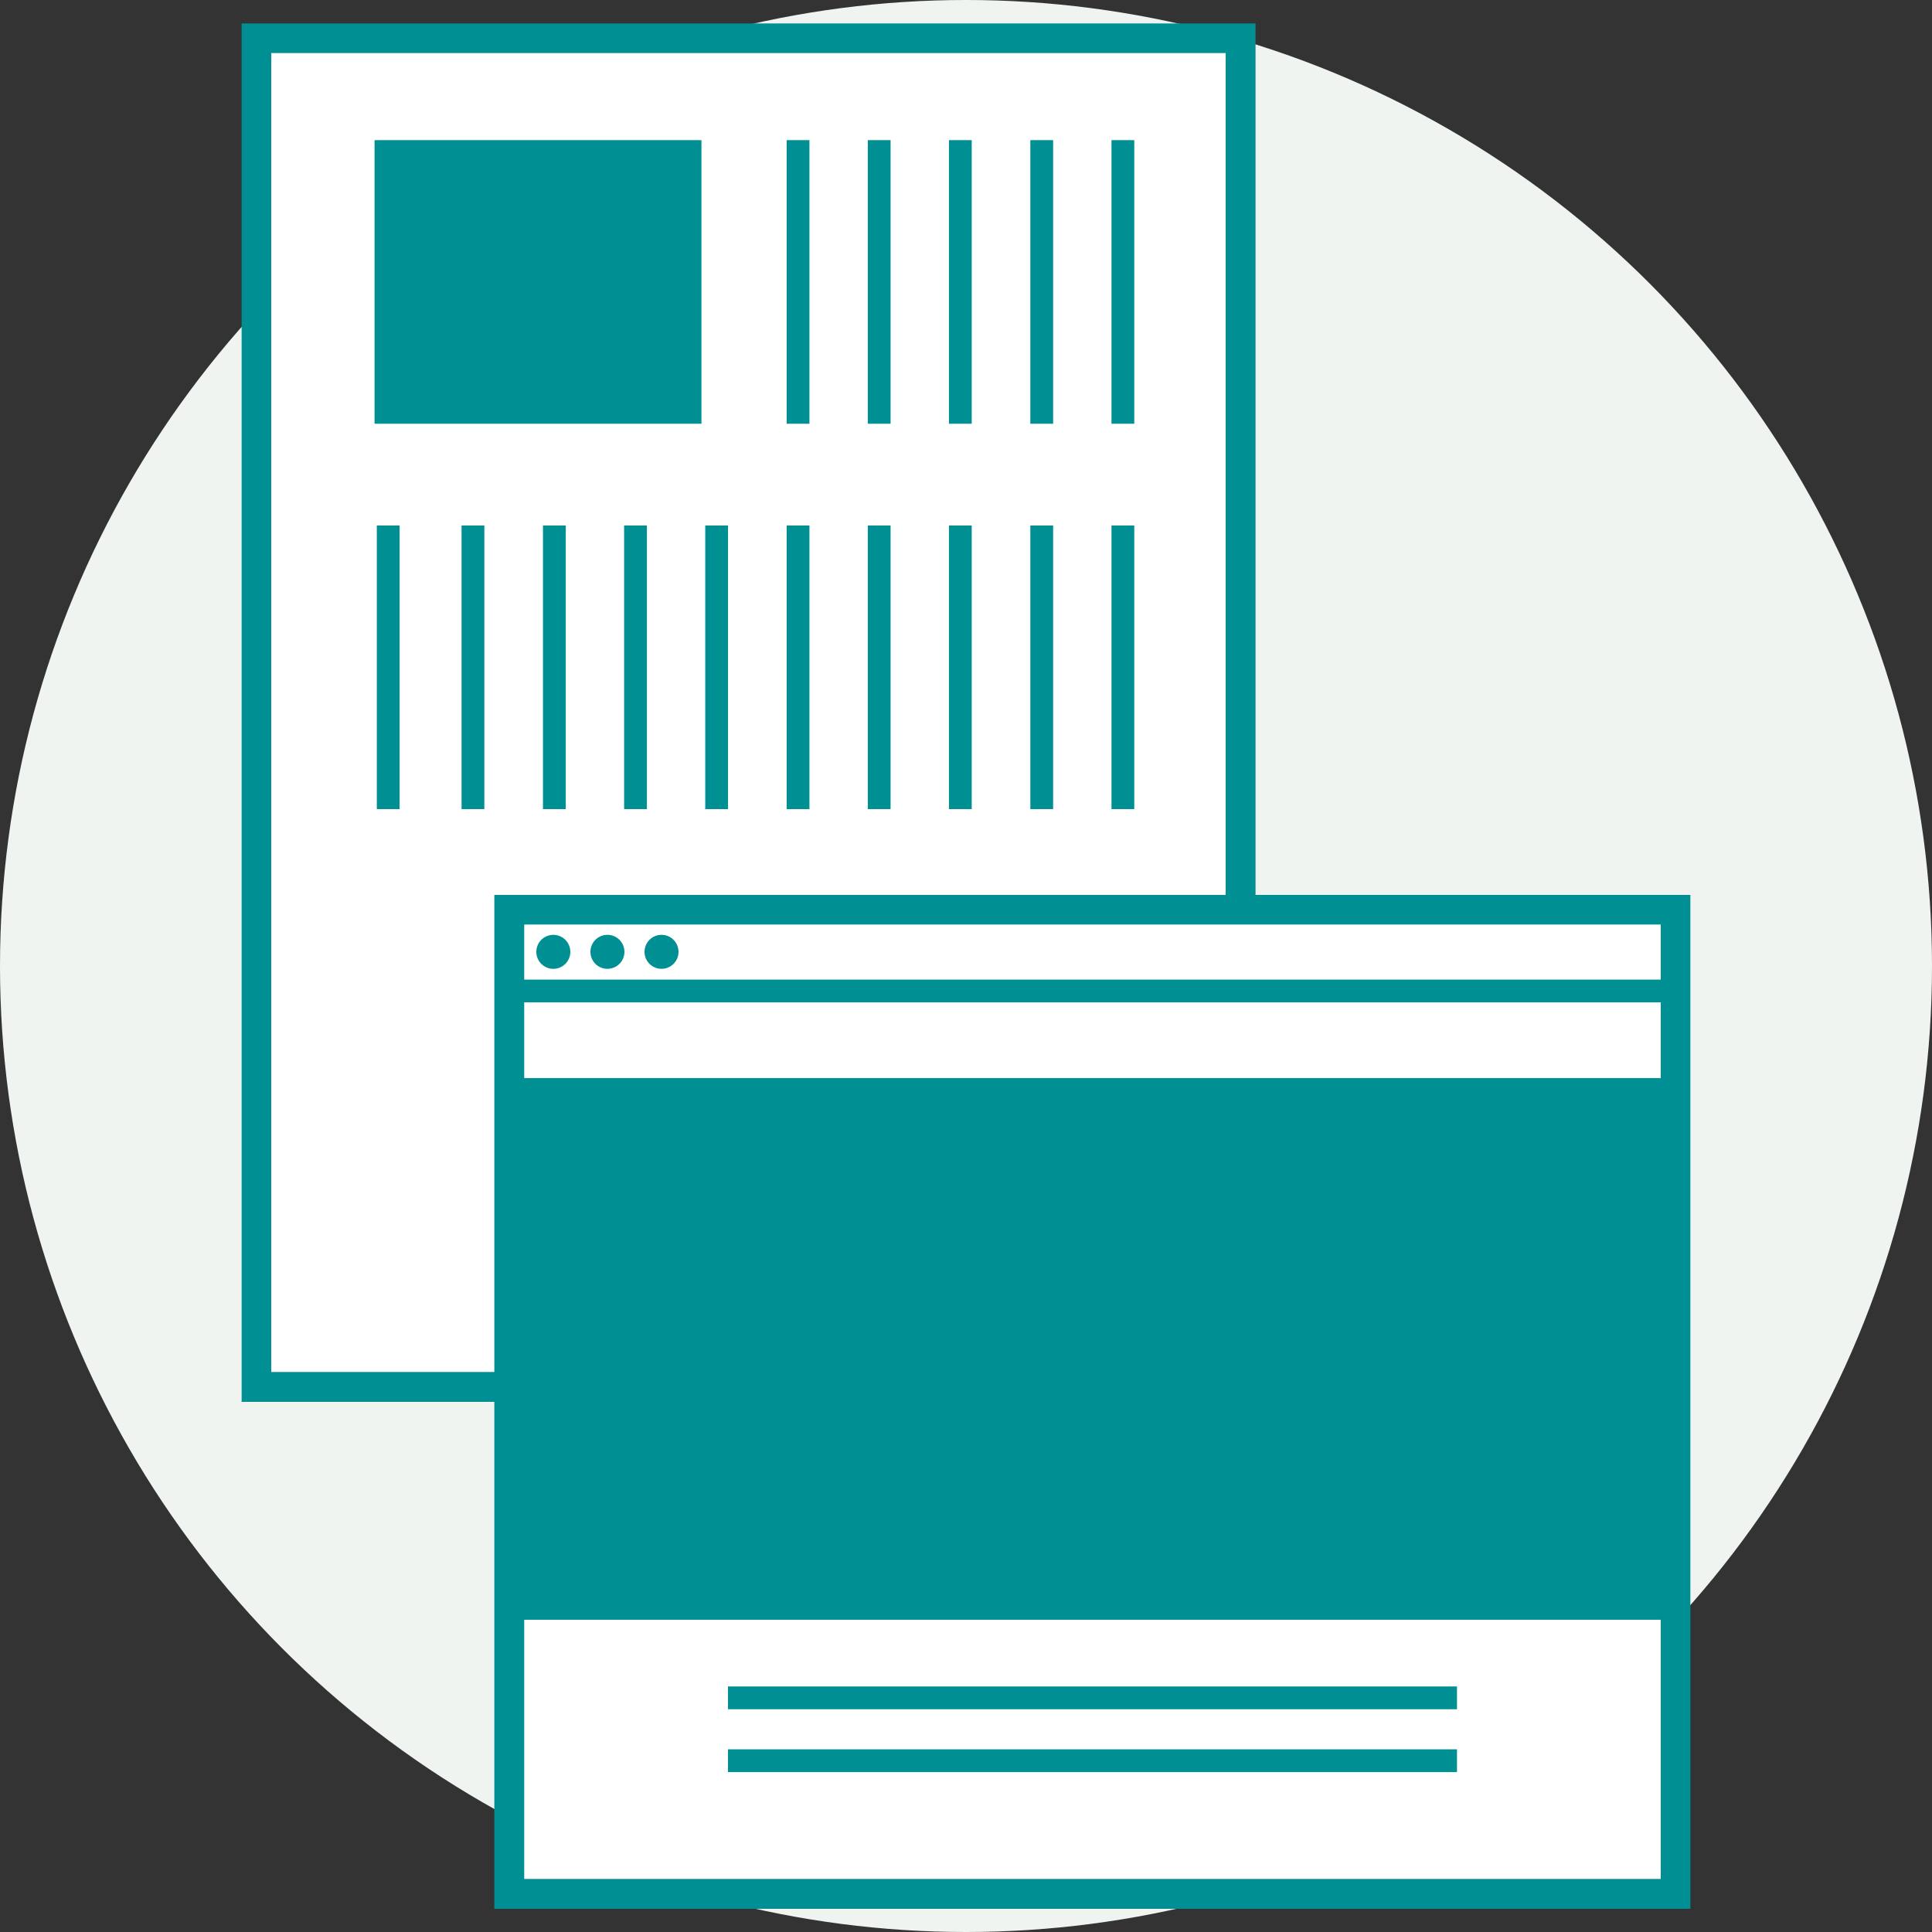 <?xml version="1.0" encoding="utf-8"?>
<!-- Generator: Adobe Illustrator 24.2.1, SVG Export Plug-In . SVG Version: 6.00 Build 0)  -->
<svg version="1.1" id="レイヤー_1" xmlns="http://www.w3.org/2000/svg" xmlns:xlink="http://www.w3.org/1999/xlink" x="0px"
	 y="0px" viewBox="0 0 750 750" style="enable-background:new 0 0 750 750;" xml:space="preserve">
<rect x="0" y="0" width="750" height="750" fill="#333333" stroke="none"/>
<style type="text/css">
	.st0{fill:#F0F4F0;}
	.st1{fill:#FFFFFF;}
	.st2{fill:#008F93;}
	.st3{fill:#008F93;stroke:#008F93;stroke-width:5.769;stroke-miterlimit:10;}
	.st4{fill:none;stroke:#008F93;stroke-width:8.845;stroke-miterlimit:10;}
</style>
<circle class="st0" cx="375" cy="375" r="375"/>
<g>
	<g>
		<rect x="99.5" y="14.8" class="st1" width="382" height="523.6"/>
		<path class="st2" d="M475.8,20.6v512H105.3v-512H475.8 M487.4,9.1H93.8v535.1h393.6V9.1L487.4,9.1z"/>
	</g>
	<g>
		<rect x="197.7" y="353.1" class="st1" width="452.8" height="382"/>
		<path class="st2" d="M644.7,358.9v370.5H203.5V358.9H644.7 M656.2,347.4H191.9v393.6h464.3V347.4L656.2,347.4z"/>
	</g>
	<rect x="145.4" y="54.4" class="st2" width="126.9" height="110.1"/>
	<rect x="196.7" y="421.4" class="st3" width="454.8" height="204.5"/>
	<line class="st4" x1="435.9" y1="54.4" x2="435.9" y2="164.5"/>
	<line class="st4" x1="404.4" y1="54.4" x2="404.4" y2="164.5"/>
	<line class="st4" x1="372.8" y1="54.4" x2="372.8" y2="164.5"/>
	<line class="st4" x1="341.3" y1="54.4" x2="341.3" y2="164.5"/>
	<line class="st4" x1="309.8" y1="54.4" x2="309.8" y2="164.5"/>
	<line class="st4" x1="435.9" y1="204" x2="435.9" y2="314.1"/>
	<line class="st4" x1="404.4" y1="204" x2="404.4" y2="314.1"/>
	<line class="st4" x1="372.8" y1="204" x2="372.8" y2="314.1"/>
	<line class="st4" x1="341.3" y1="204" x2="341.3" y2="314.1"/>
	<line class="st4" x1="309.8" y1="204" x2="309.8" y2="314.1"/>
	<line class="st4" x1="278.2" y1="204" x2="278.2" y2="314.1"/>
	<line class="st4" x1="246.7" y1="204" x2="246.7" y2="314.1"/>
	<line class="st4" x1="215.2" y1="204" x2="215.2" y2="314.1"/>
	<line class="st4" x1="183.6" y1="204" x2="183.6" y2="314.1"/>
	<line class="st4" x1="150.7" y1="204" x2="150.7" y2="314.1"/>
	<line class="st4" x1="282.6" y1="659.1" x2="565.6" y2="659.1"/>
	<line class="st4" x1="199.8" y1="384.7" x2="651.5" y2="384.7"/>
	<line class="st4" x1="282.6" y1="683.5" x2="565.6" y2="683.5"/>
	<circle class="st2" cx="214.8" cy="369.5" r="6.6"/>
	<circle class="st2" cx="235.8" cy="369.5" r="6.6"/>
	<circle class="st2" cx="256.8" cy="369.5" r="6.6"/>
</g>
</svg>

